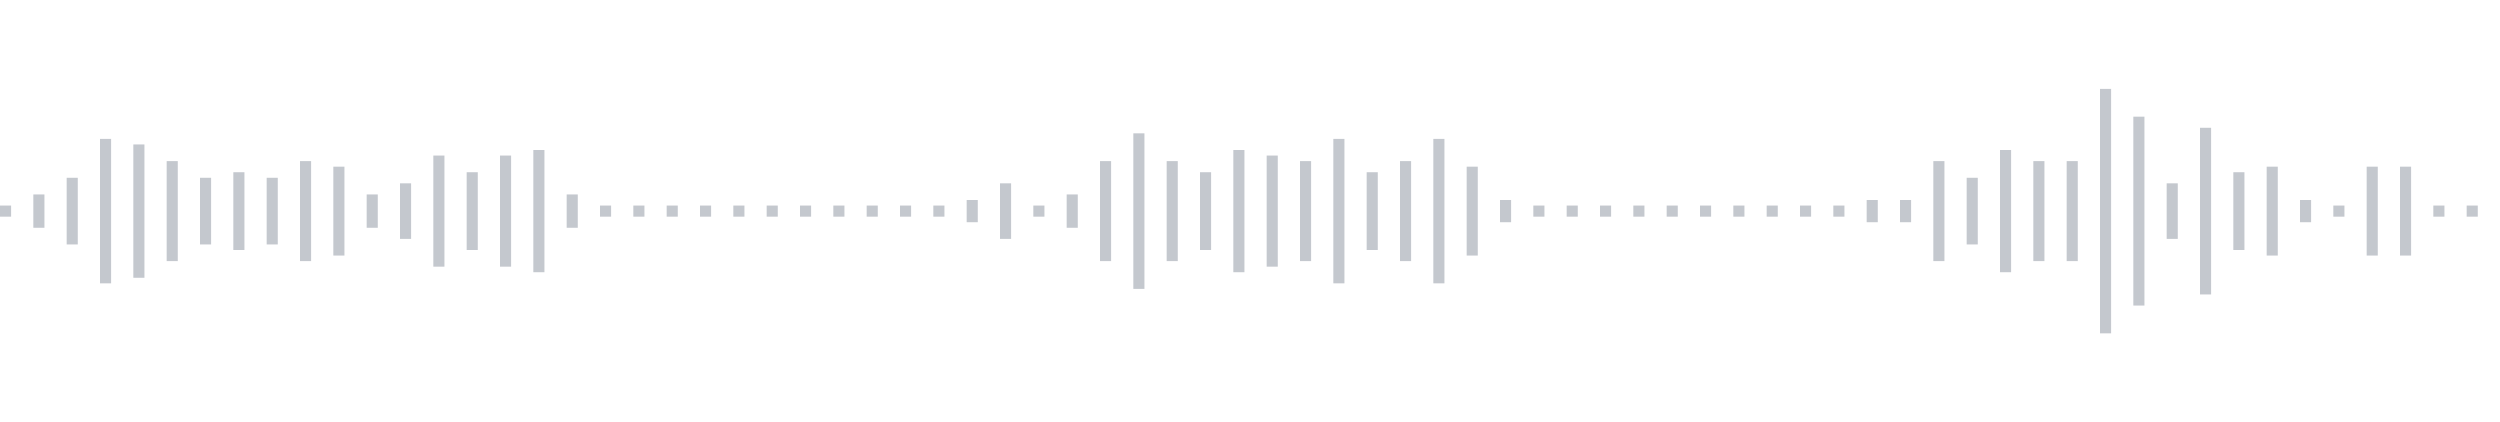<svg xmlns="http://www.w3.org/2000/svg" xmlns:xlink="http://www.w3/org/1999/xlink" viewBox="0 0 225 38" preserveAspectRatio="none" width="100%" height="100%" fill="#C4C8CE"><g id="waveform-6462c02c-252d-41bb-9687-0419e096900b"><rect x="0" y="18.5" width="1" height="1"/><rect x="3" y="17.5" width="1" height="3"/><rect x="6" y="16.0" width="1" height="6"/><rect x="9" y="12.5" width="1" height="13"/><rect x="12" y="13.0" width="1" height="12"/><rect x="15" y="14.5" width="1" height="9"/><rect x="18" y="16.0" width="1" height="6"/><rect x="21" y="15.5" width="1" height="7"/><rect x="24" y="16.0" width="1" height="6"/><rect x="27" y="14.5" width="1" height="9"/><rect x="30" y="15.0" width="1" height="8"/><rect x="33" y="17.5" width="1" height="3"/><rect x="36" y="16.5" width="1" height="5"/><rect x="39" y="14.0" width="1" height="10"/><rect x="42" y="15.5" width="1" height="7"/><rect x="45" y="14.0" width="1" height="10"/><rect x="48" y="13.5" width="1" height="11"/><rect x="51" y="17.5" width="1" height="3"/><rect x="54" y="18.5" width="1" height="1"/><rect x="57" y="18.5" width="1" height="1"/><rect x="60" y="18.5" width="1" height="1"/><rect x="63" y="18.5" width="1" height="1"/><rect x="66" y="18.5" width="1" height="1"/><rect x="69" y="18.5" width="1" height="1"/><rect x="72" y="18.5" width="1" height="1"/><rect x="75" y="18.5" width="1" height="1"/><rect x="78" y="18.5" width="1" height="1"/><rect x="81" y="18.5" width="1" height="1"/><rect x="84" y="18.5" width="1" height="1"/><rect x="87" y="18.0" width="1" height="2"/><rect x="90" y="16.5" width="1" height="5"/><rect x="93" y="18.5" width="1" height="1"/><rect x="96" y="17.5" width="1" height="3"/><rect x="99" y="14.5" width="1" height="9"/><rect x="102" y="12.0" width="1" height="14"/><rect x="105" y="14.5" width="1" height="9"/><rect x="108" y="15.5" width="1" height="7"/><rect x="111" y="13.5" width="1" height="11"/><rect x="114" y="14.0" width="1" height="10"/><rect x="117" y="14.5" width="1" height="9"/><rect x="120" y="12.5" width="1" height="13"/><rect x="123" y="15.5" width="1" height="7"/><rect x="126" y="14.5" width="1" height="9"/><rect x="129" y="12.5" width="1" height="13"/><rect x="132" y="15.0" width="1" height="8"/><rect x="135" y="18.0" width="1" height="2"/><rect x="138" y="18.5" width="1" height="1"/><rect x="141" y="18.5" width="1" height="1"/><rect x="144" y="18.5" width="1" height="1"/><rect x="147" y="18.5" width="1" height="1"/><rect x="150" y="18.5" width="1" height="1"/><rect x="153" y="18.5" width="1" height="1"/><rect x="156" y="18.5" width="1" height="1"/><rect x="159" y="18.5" width="1" height="1"/><rect x="162" y="18.5" width="1" height="1"/><rect x="165" y="18.5" width="1" height="1"/><rect x="168" y="18.0" width="1" height="2"/><rect x="171" y="18.0" width="1" height="2"/><rect x="174" y="14.5" width="1" height="9"/><rect x="177" y="16.0" width="1" height="6"/><rect x="180" y="13.5" width="1" height="11"/><rect x="183" y="14.5" width="1" height="9"/><rect x="186" y="14.5" width="1" height="9"/><rect x="189" y="8.0" width="1" height="22"/><rect x="192" y="10.5" width="1" height="17"/><rect x="195" y="16.5" width="1" height="5"/><rect x="198" y="11.5" width="1" height="15"/><rect x="201" y="15.5" width="1" height="7"/><rect x="204" y="15.0" width="1" height="8"/><rect x="207" y="18.0" width="1" height="2"/><rect x="210" y="18.5" width="1" height="1"/><rect x="213" y="15.0" width="1" height="8"/><rect x="216" y="15.0" width="1" height="8"/><rect x="219" y="18.5" width="1" height="1"/><rect x="222" y="18.5" width="1" height="1"/></g></svg>
